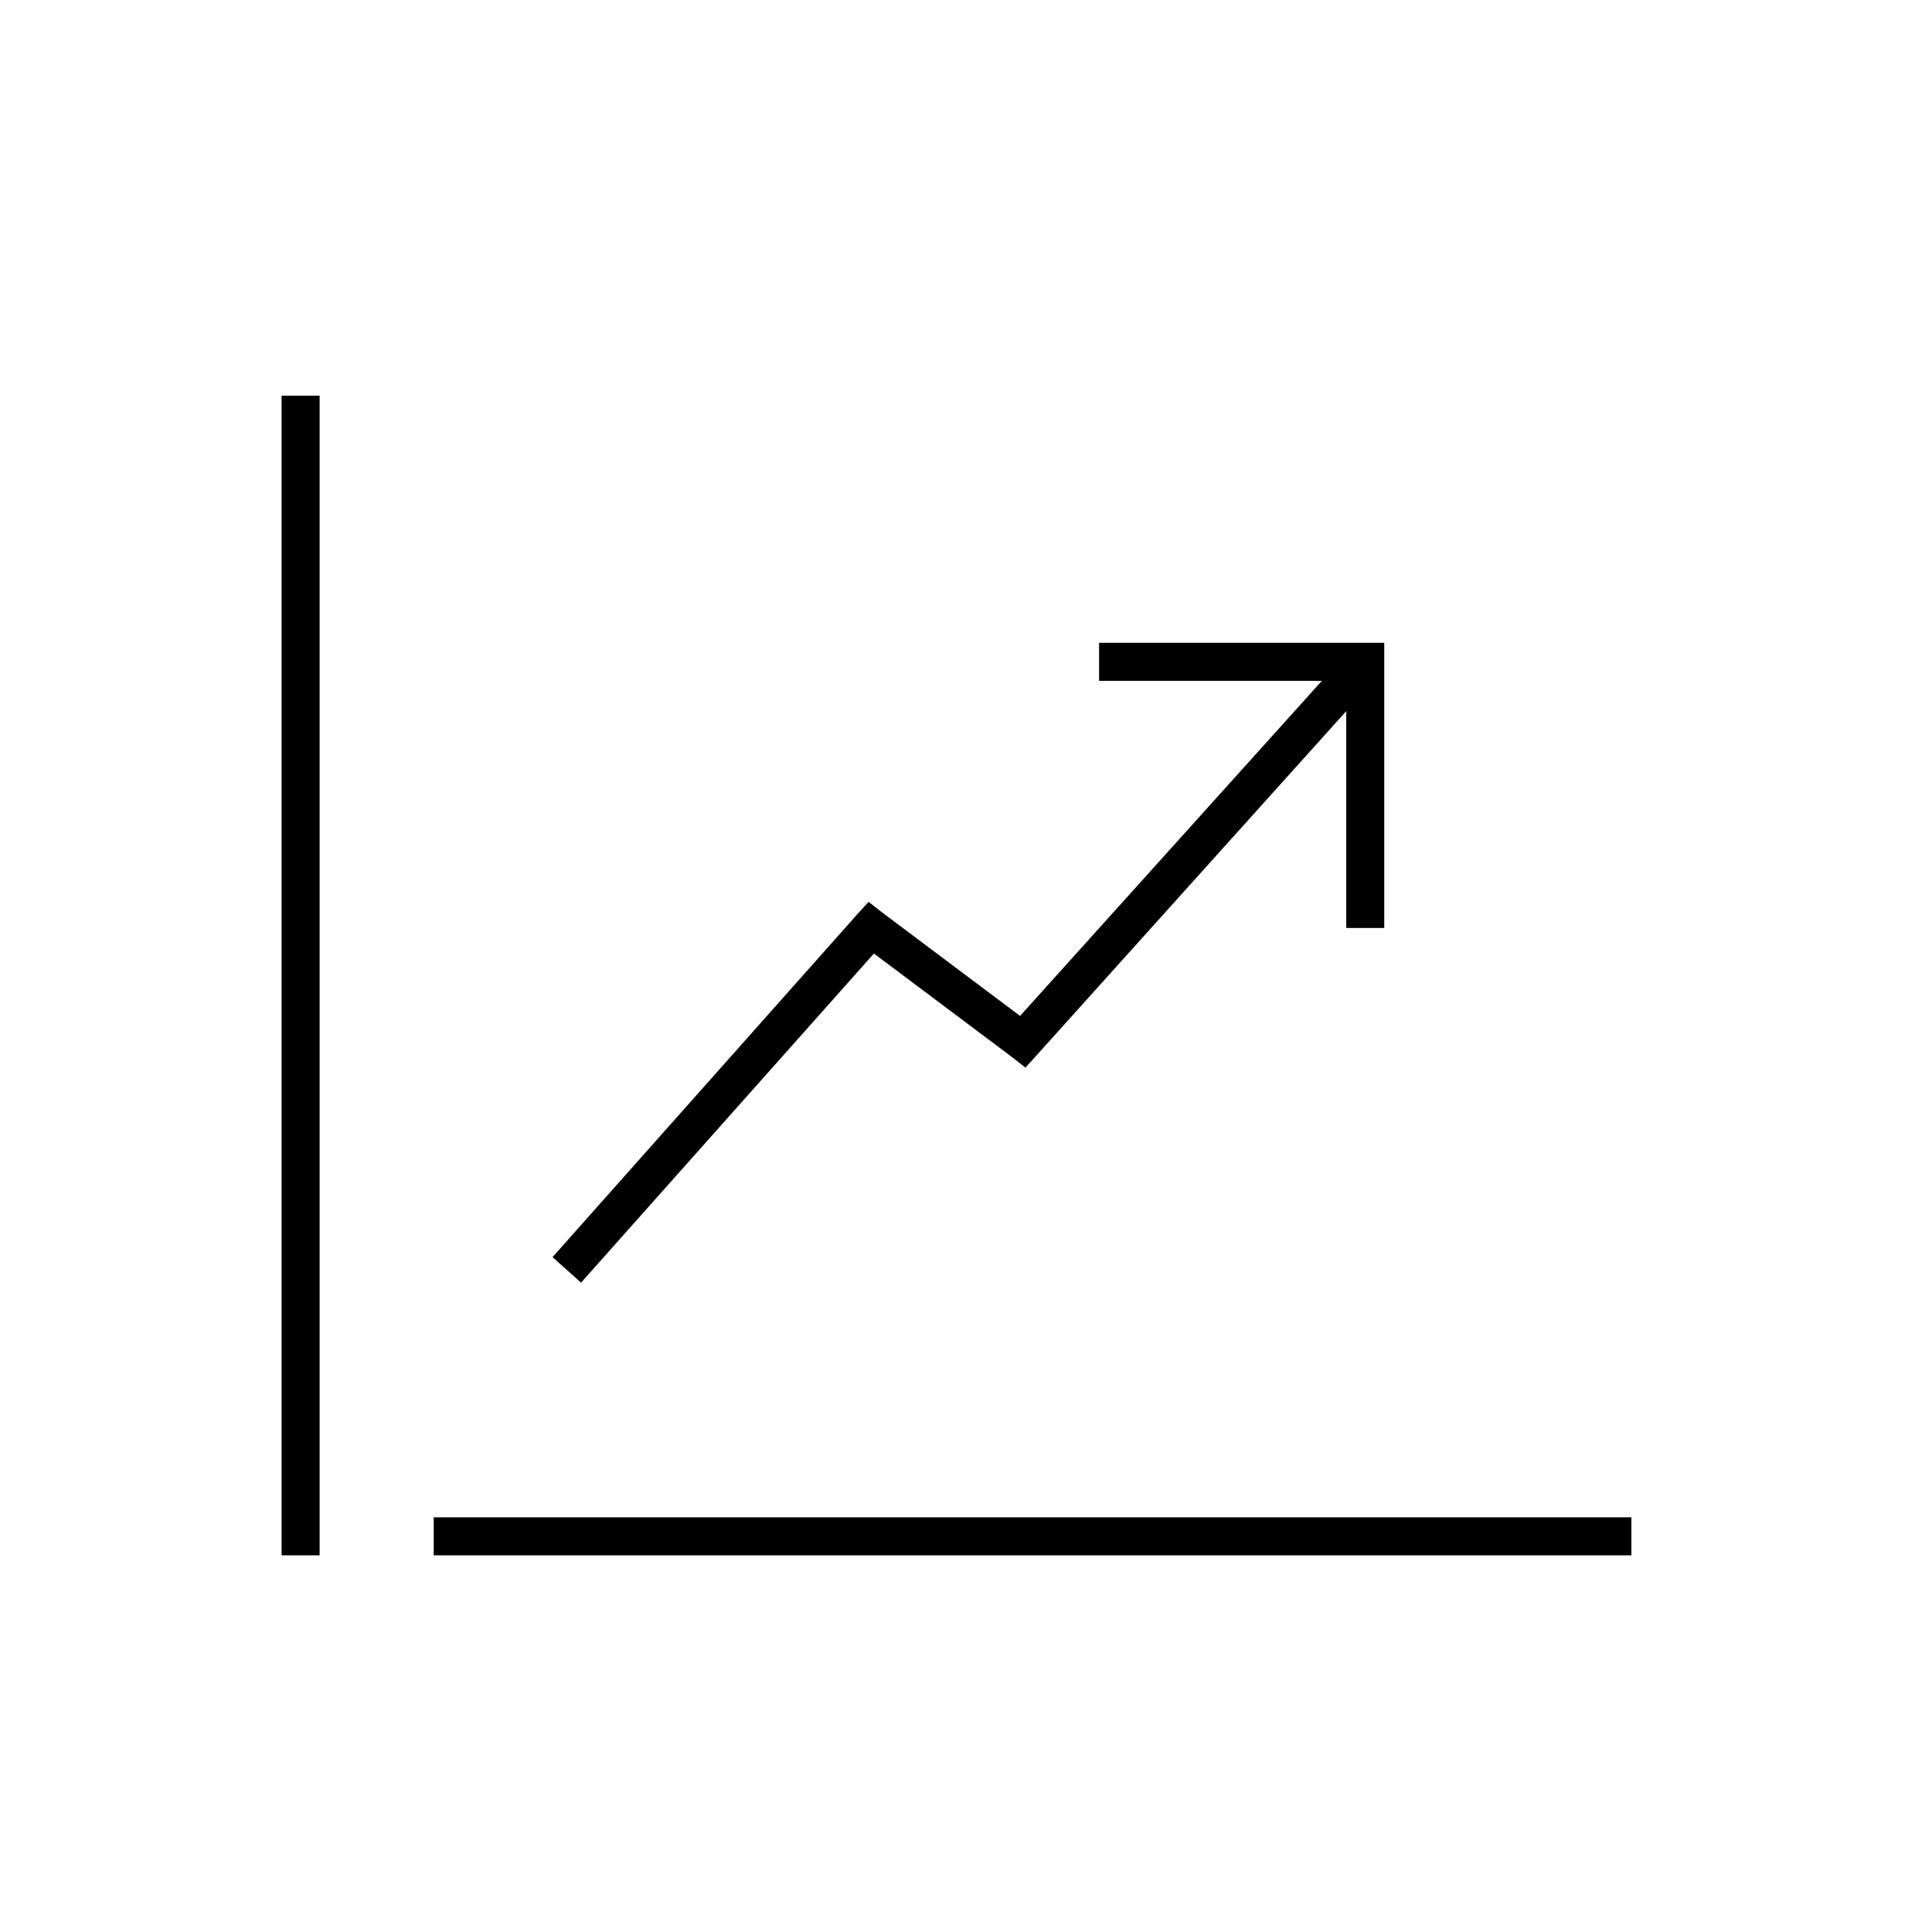 <?xml version="1.0" encoding="UTF-8"?>
<!-- Uploaded to: SVG Repo, www.svgrepo.com, Generator: SVG Repo Mixer Tools -->
<svg fill="#000000" width="800px" height="800px" version="1.1" viewBox="144 144 512 512" xmlns="http://www.w3.org/2000/svg">
 <path d="m218.63 248.86v307.32h10.074v-307.32zm216.64 65.496v10.074h59.039l-79.98 88.797-36.523-27.395-3.621-2.832-3.148 3.461-80.609 90.688 7.555 6.769 77.617-87.223 36.527 27.395 3.621 2.836 3.148-3.465 81.871-91v57.465h10.074v-75.57zm-176.33 231.75v10.078h317.4v-10.078z"/>
</svg>
